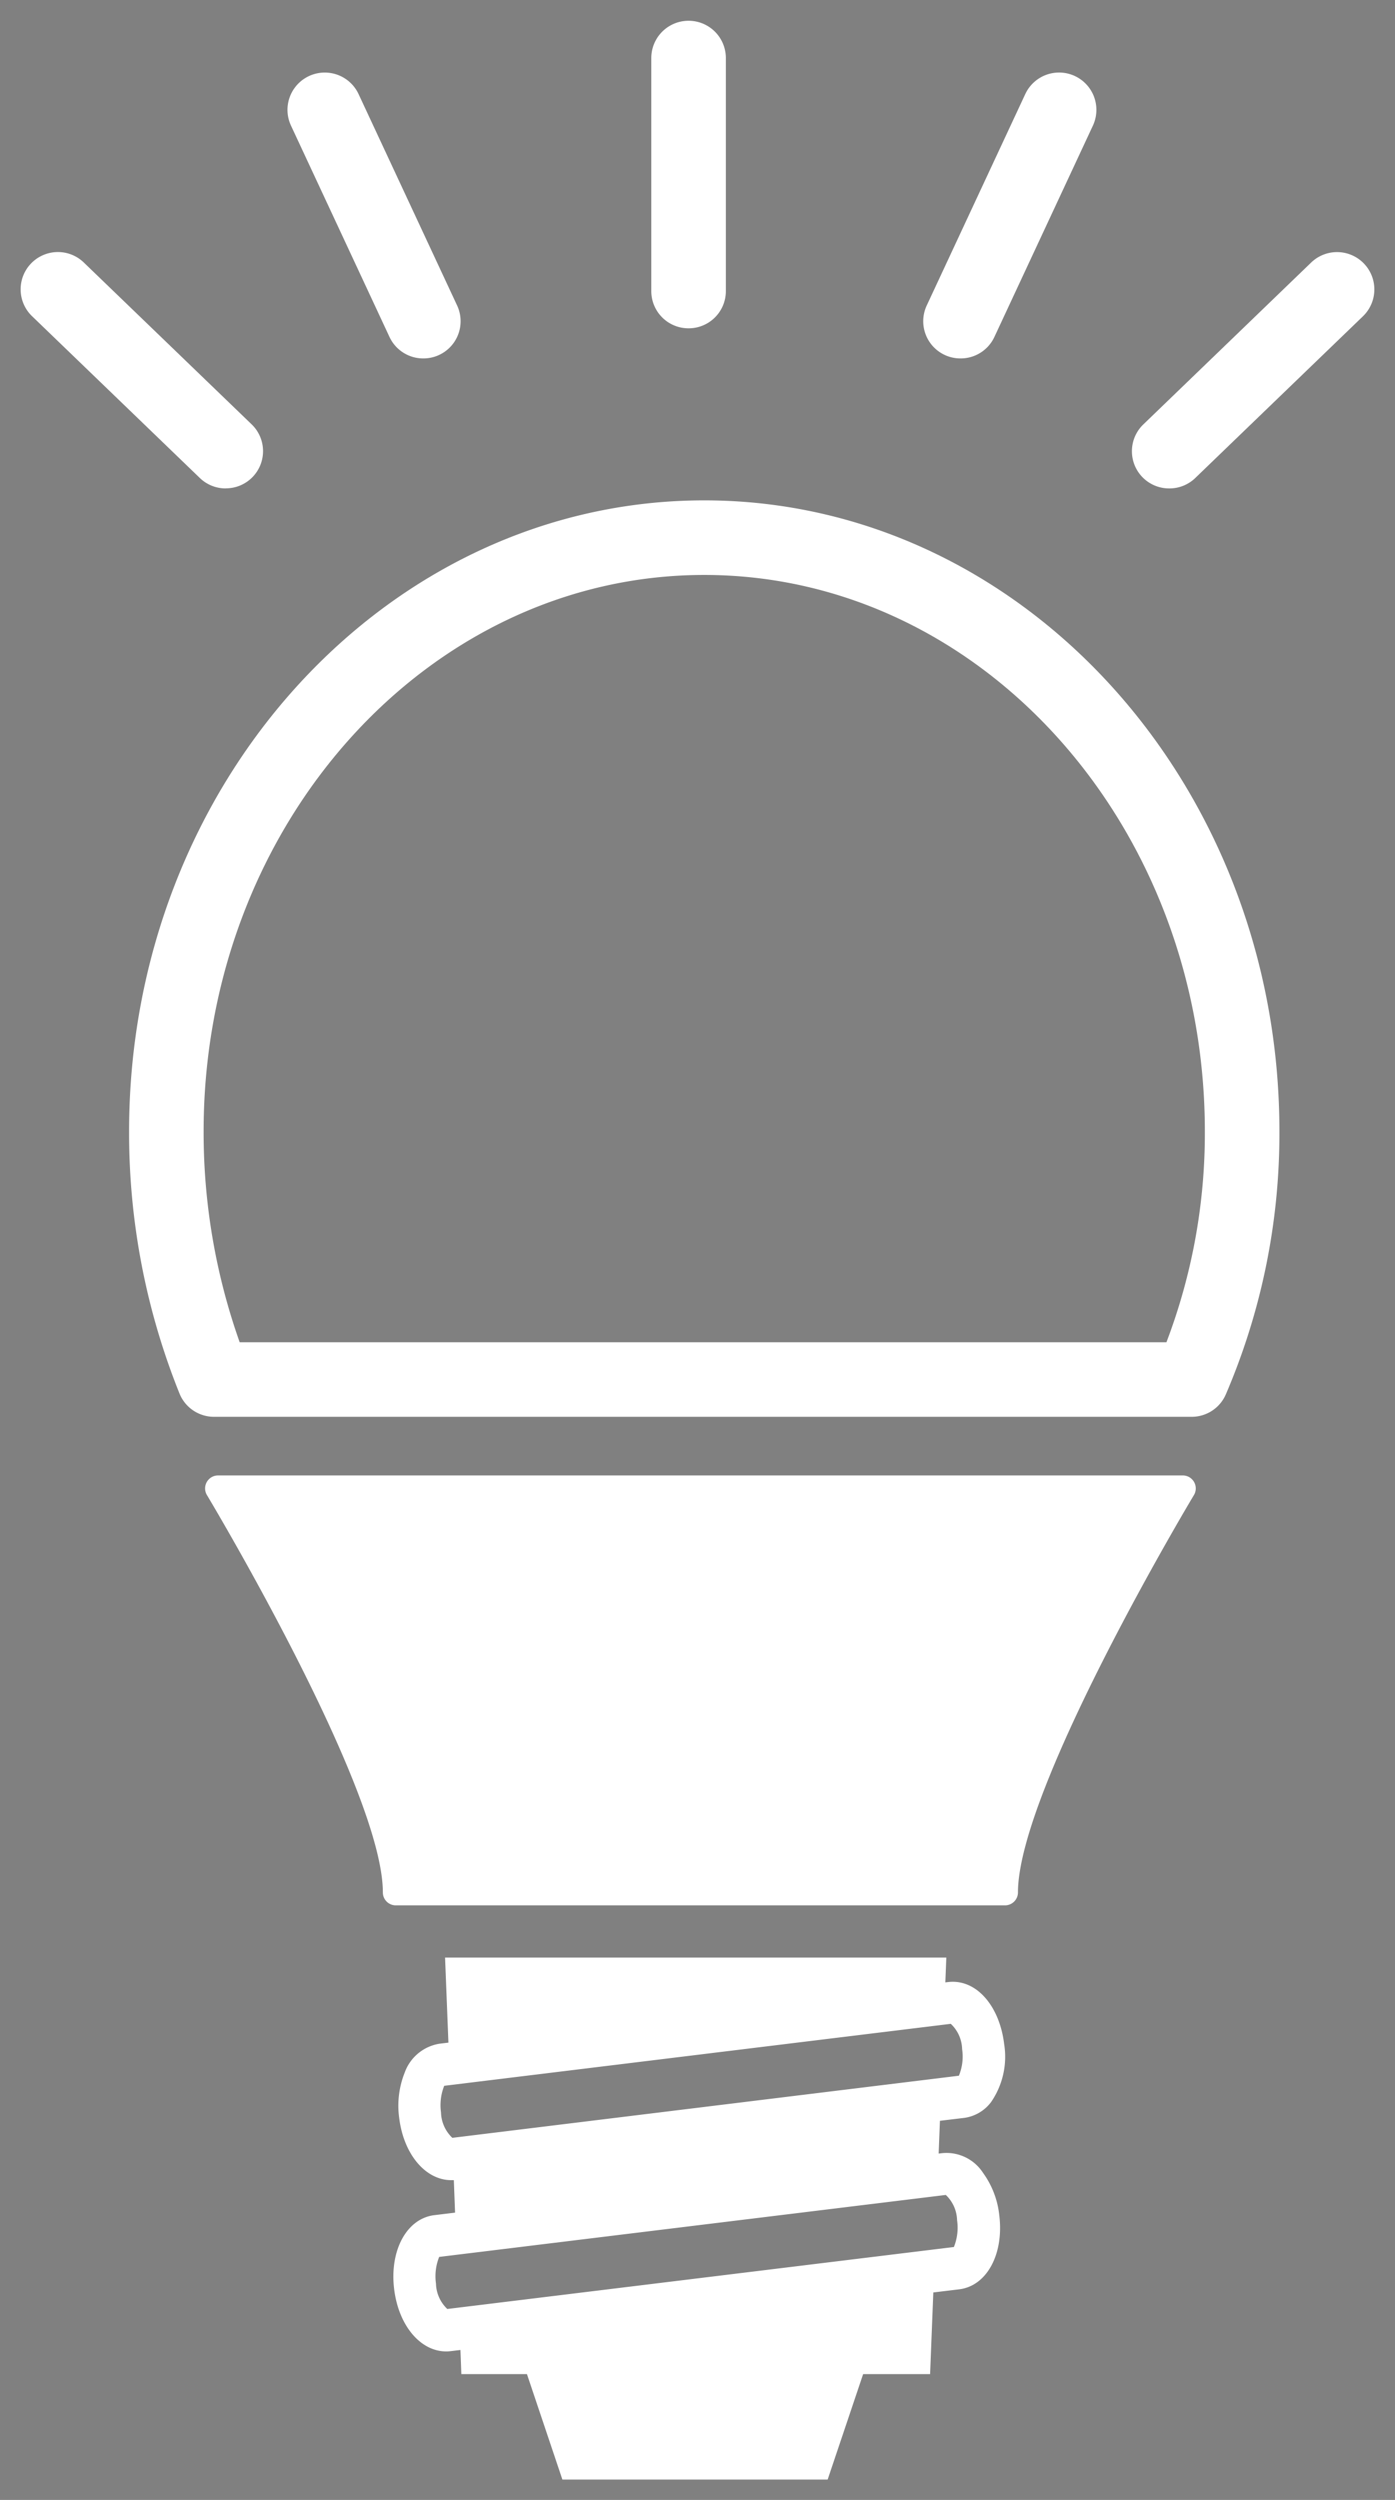 <svg xmlns="http://www.w3.org/2000/svg" width="33.769" height="60.499" viewBox="0 0 33.769 60.499"><rect x="0" y="0" width="33.769" height="60.499" fill="#808080" stroke="none"/><defs><style>.a,.b{fill:#fff;}.a{stroke:rgba(0,0,0,0);}.b{stroke:#004b9e;stroke-linecap:round;stroke-linejoin:round;stroke-width:2.48px;}</style></defs><g transform="translate(-816.5 -453.5)"><path class="a" d="M111.692,744.938a.313.313,0,0,0-.273-.159H88.066a.314.314,0,0,0-.269.476c.043.071,4.258,7.106,4.258,9.615a.313.313,0,0,0,.313.313h14.747a.314.314,0,0,0,.314-.313c0-2.509,4.216-9.544,4.259-9.615A.313.313,0,0,0,111.692,744.938Z" transform="translate(733.713 -255.573)"/><path class="b" d="M119.767,743.717" transform="translate(724.863 -255.28)"/><path class="a" d="M103.579,703.567a.9.9,0,0,1-.9-.9v-5.64a.9.9,0,0,1,1.805,0v5.64A.9.9,0,0,1,103.579,703.567Z" transform="translate(729.587 -242.122)"/><path class="a" d="M93.794,704.776a.9.9,0,0,1-.818-.521l-2.384-5.113a.9.9,0,0,1,1.636-.763l2.384,5.113a.9.9,0,0,1-.818,1.284Z" transform="translate(732.952 -242.602)"/><path class="a" d="M86.544,709.582a.9.9,0,0,1-.626-.253l-4.061-3.915a.9.9,0,1,1,1.252-1.3l4.061,3.915a.9.9,0,0,1-.626,1.551Z" transform="translate(735.419 -244.262)"/><path class="a" d="M119.666,709.582a.9.9,0,0,1-.627-1.551l4.06-3.915a.9.9,0,0,1,1.254,1.3l-4.06,3.915A.9.9,0,0,1,119.666,709.582Z" transform="translate(725.14 -244.262)"/><path class="a" d="M112.682,704.776a.9.9,0,0,1-.818-1.284l2.384-5.113a.9.9,0,0,1,1.637.763l-2.384,5.113A.9.9,0,0,1,112.682,704.776Z" transform="translate(727.071 -242.602)"/><path class="a" d="M108.32,766.112a1.054,1.054,0,0,0-.978-.474l-.094.011.031-.793.582-.07a.976.976,0,0,0,.658-.386,1.934,1.934,0,0,0,.315-1.4c-.113-.936-.686-1.592-1.371-1.5l-.053.006.024-.6H95.3l.081,2.058-.221.027a1.076,1.076,0,0,0-.838.7,2.162,2.162,0,0,0-.133,1.092c.107.883.638,1.509,1.259,1.509.021,0,.042,0,.064,0l.03.786-.508.062c-.664.085-1.08.852-.967,1.786.107.886.638,1.511,1.259,1.511a.822.822,0,0,0,.111-.007l.235-.028.022.584h1.588l.858,2.552h6.421l.859-2.552h1.621l.078-1.976.627-.076c.668-.082,1.085-.852.97-1.789A2.132,2.132,0,0,0,108.32,766.112Zm-12.844-.844a.875.875,0,0,1-.274-.612,1.273,1.273,0,0,1,.077-.647l12.263-1.5a.868.868,0,0,1,.274.611h0a1.219,1.219,0,0,1-.078.645Zm12.141,2.642-12.263,1.5a.875.875,0,0,1-.274-.614,1.266,1.266,0,0,1,.077-.646l12.264-1.5a.87.87,0,0,1,.273.611A1.25,1.25,0,0,1,107.617,767.91Z" transform="translate(731.974 -260.032)"/><path class="a" d="M99.131,712.167c-7.678,0-13.923,6.849-13.923,15.268a16.889,16.889,0,0,0,1.222,6.351.9.9,0,0,0,.835.559h23.664a.9.9,0,0,0,.831-.55,15.992,15.992,0,0,0,1.294-6.361C113.054,719.016,106.808,712.167,99.131,712.167Zm11.188,20.374H87.885a15.19,15.19,0,0,1-.873-5.106c0-7.424,5.436-13.463,12.119-13.463s12.118,6.039,12.118,13.463A14.2,14.2,0,0,1,110.319,732.541Z" transform="translate(734.417 -246.558)"/></g></svg>